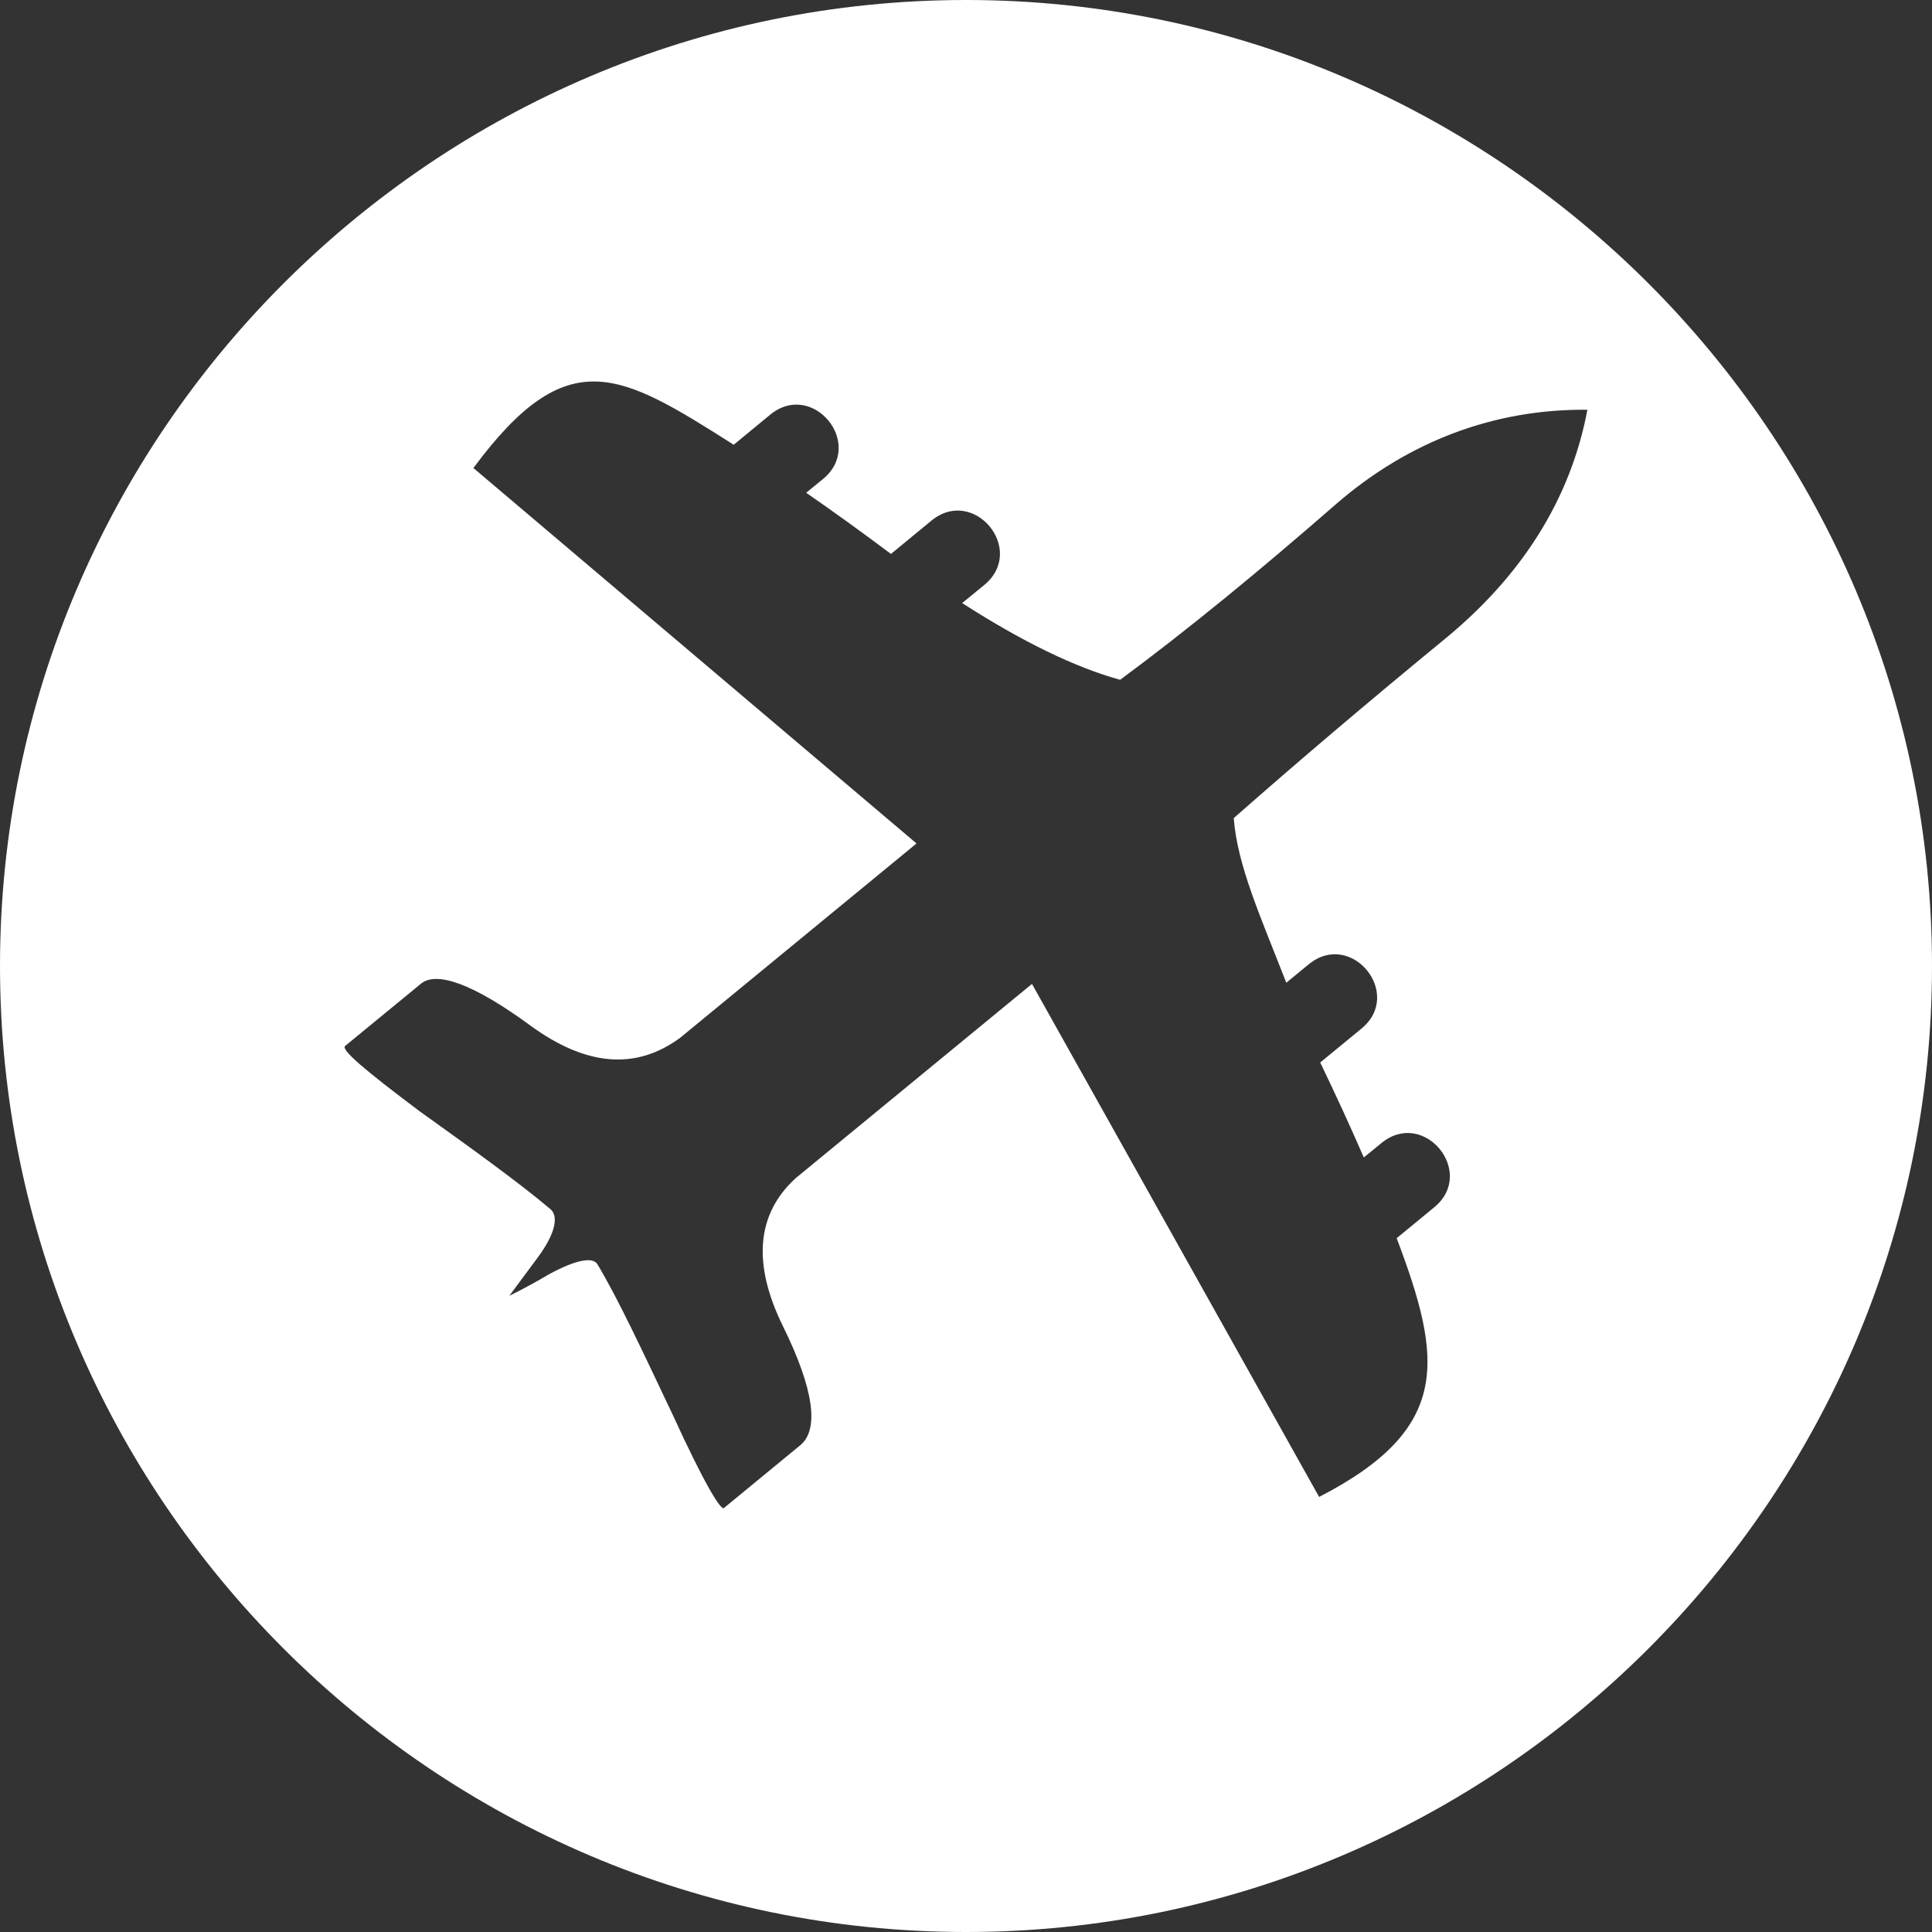<?xml version="1.0" encoding="UTF-8"?>
<svg width="135px" height="135px" viewBox="0 0 135 135" version="1.1" xmlns="http://www.w3.org/2000/svg" xmlns:xlink="http://www.w3.org/1999/xlink">
    <rect x="0" y="0" width="135" height="135" fill="#333333" stroke="none"/>
    <!-- Generator: Sketch 45.2 (43514) - http://www.bohemiancoding.com/sketch -->
    <title>Flugangst-Psychologie-1-white</title>
    <desc>Created with Sketch.</desc>
    <defs></defs>
    <g id="allgemein" stroke="none" stroke-width="1" fill="none" fill-rule="evenodd">
        <path d="M67.5,135 C104.678,135 135,104.678 135,67.5 C135,30.323 104.678,0 67.5,0 C30.322,0 0,30.323 0,67.5 C0,104.678 30.322,135 67.5,135 L67.5,135 Z M55.594,82.329 L72.11,68.752 L92.175,104.599 C101.498,99.801 100.776,94.943 97.593,86.52 L100.216,84.362 C103.188,81.925 99.494,77.43 96.526,79.875 L95.296,80.879 C94.397,78.804 93.381,76.587 92.255,74.251 L92.251,74.243 L95.135,71.873 C98.103,69.436 94.414,64.941 91.441,67.387 L89.881,68.669 C88.068,64.013 86.457,60.463 86.209,57.166 C90.678,53.228 95.674,48.987 100.975,44.636 C106.27,40.284 109.728,34.963 110.921,28.631 C104.478,28.571 98.458,30.78 93.288,35.284 C88.043,39.862 82.98,44.02 78.27,47.502 C75.069,46.618 71.393,44.813 67.231,42.14 L68.779,40.874 C71.747,38.428 68.059,33.943 65.085,36.379 L62.256,38.707 C60.178,37.147 58.196,35.721 56.332,34.432 L57.509,33.471 C60.476,31.025 56.788,26.539 53.819,28.976 L51.268,31.077 C43.308,26.025 39.67,23.807 33.08,32.703 L64.043,58.937 L47.529,72.514 C44.438,74.791 40.956,74.521 37.013,71.627 C33.066,68.736 30.502,67.842 29.416,68.736 L24.116,73.088 C23.803,73.349 25.524,74.798 29.263,77.607 C33.08,80.339 36.291,82.659 38.409,84.446 C39.079,84.935 38.813,86.2 37.574,87.87 C36.334,89.539 35.592,90.543 35.592,90.543 C35.592,90.543 36.718,90.011 38.392,89.025 C40.285,87.997 41.449,87.818 41.752,88.351 C43.168,90.712 44.889,94.388 47.026,98.9 C49.151,103.545 50.442,105.746 50.623,105.342 L55.924,100.983 C57.247,99.894 56.876,97.069 54.725,92.702 C52.571,88.333 52.841,84.851 55.594,82.329 L55.594,82.329 Z" id="Flugangst-Psychologie-1" fill="#FFFFFF"></path>
    </g>
</svg>